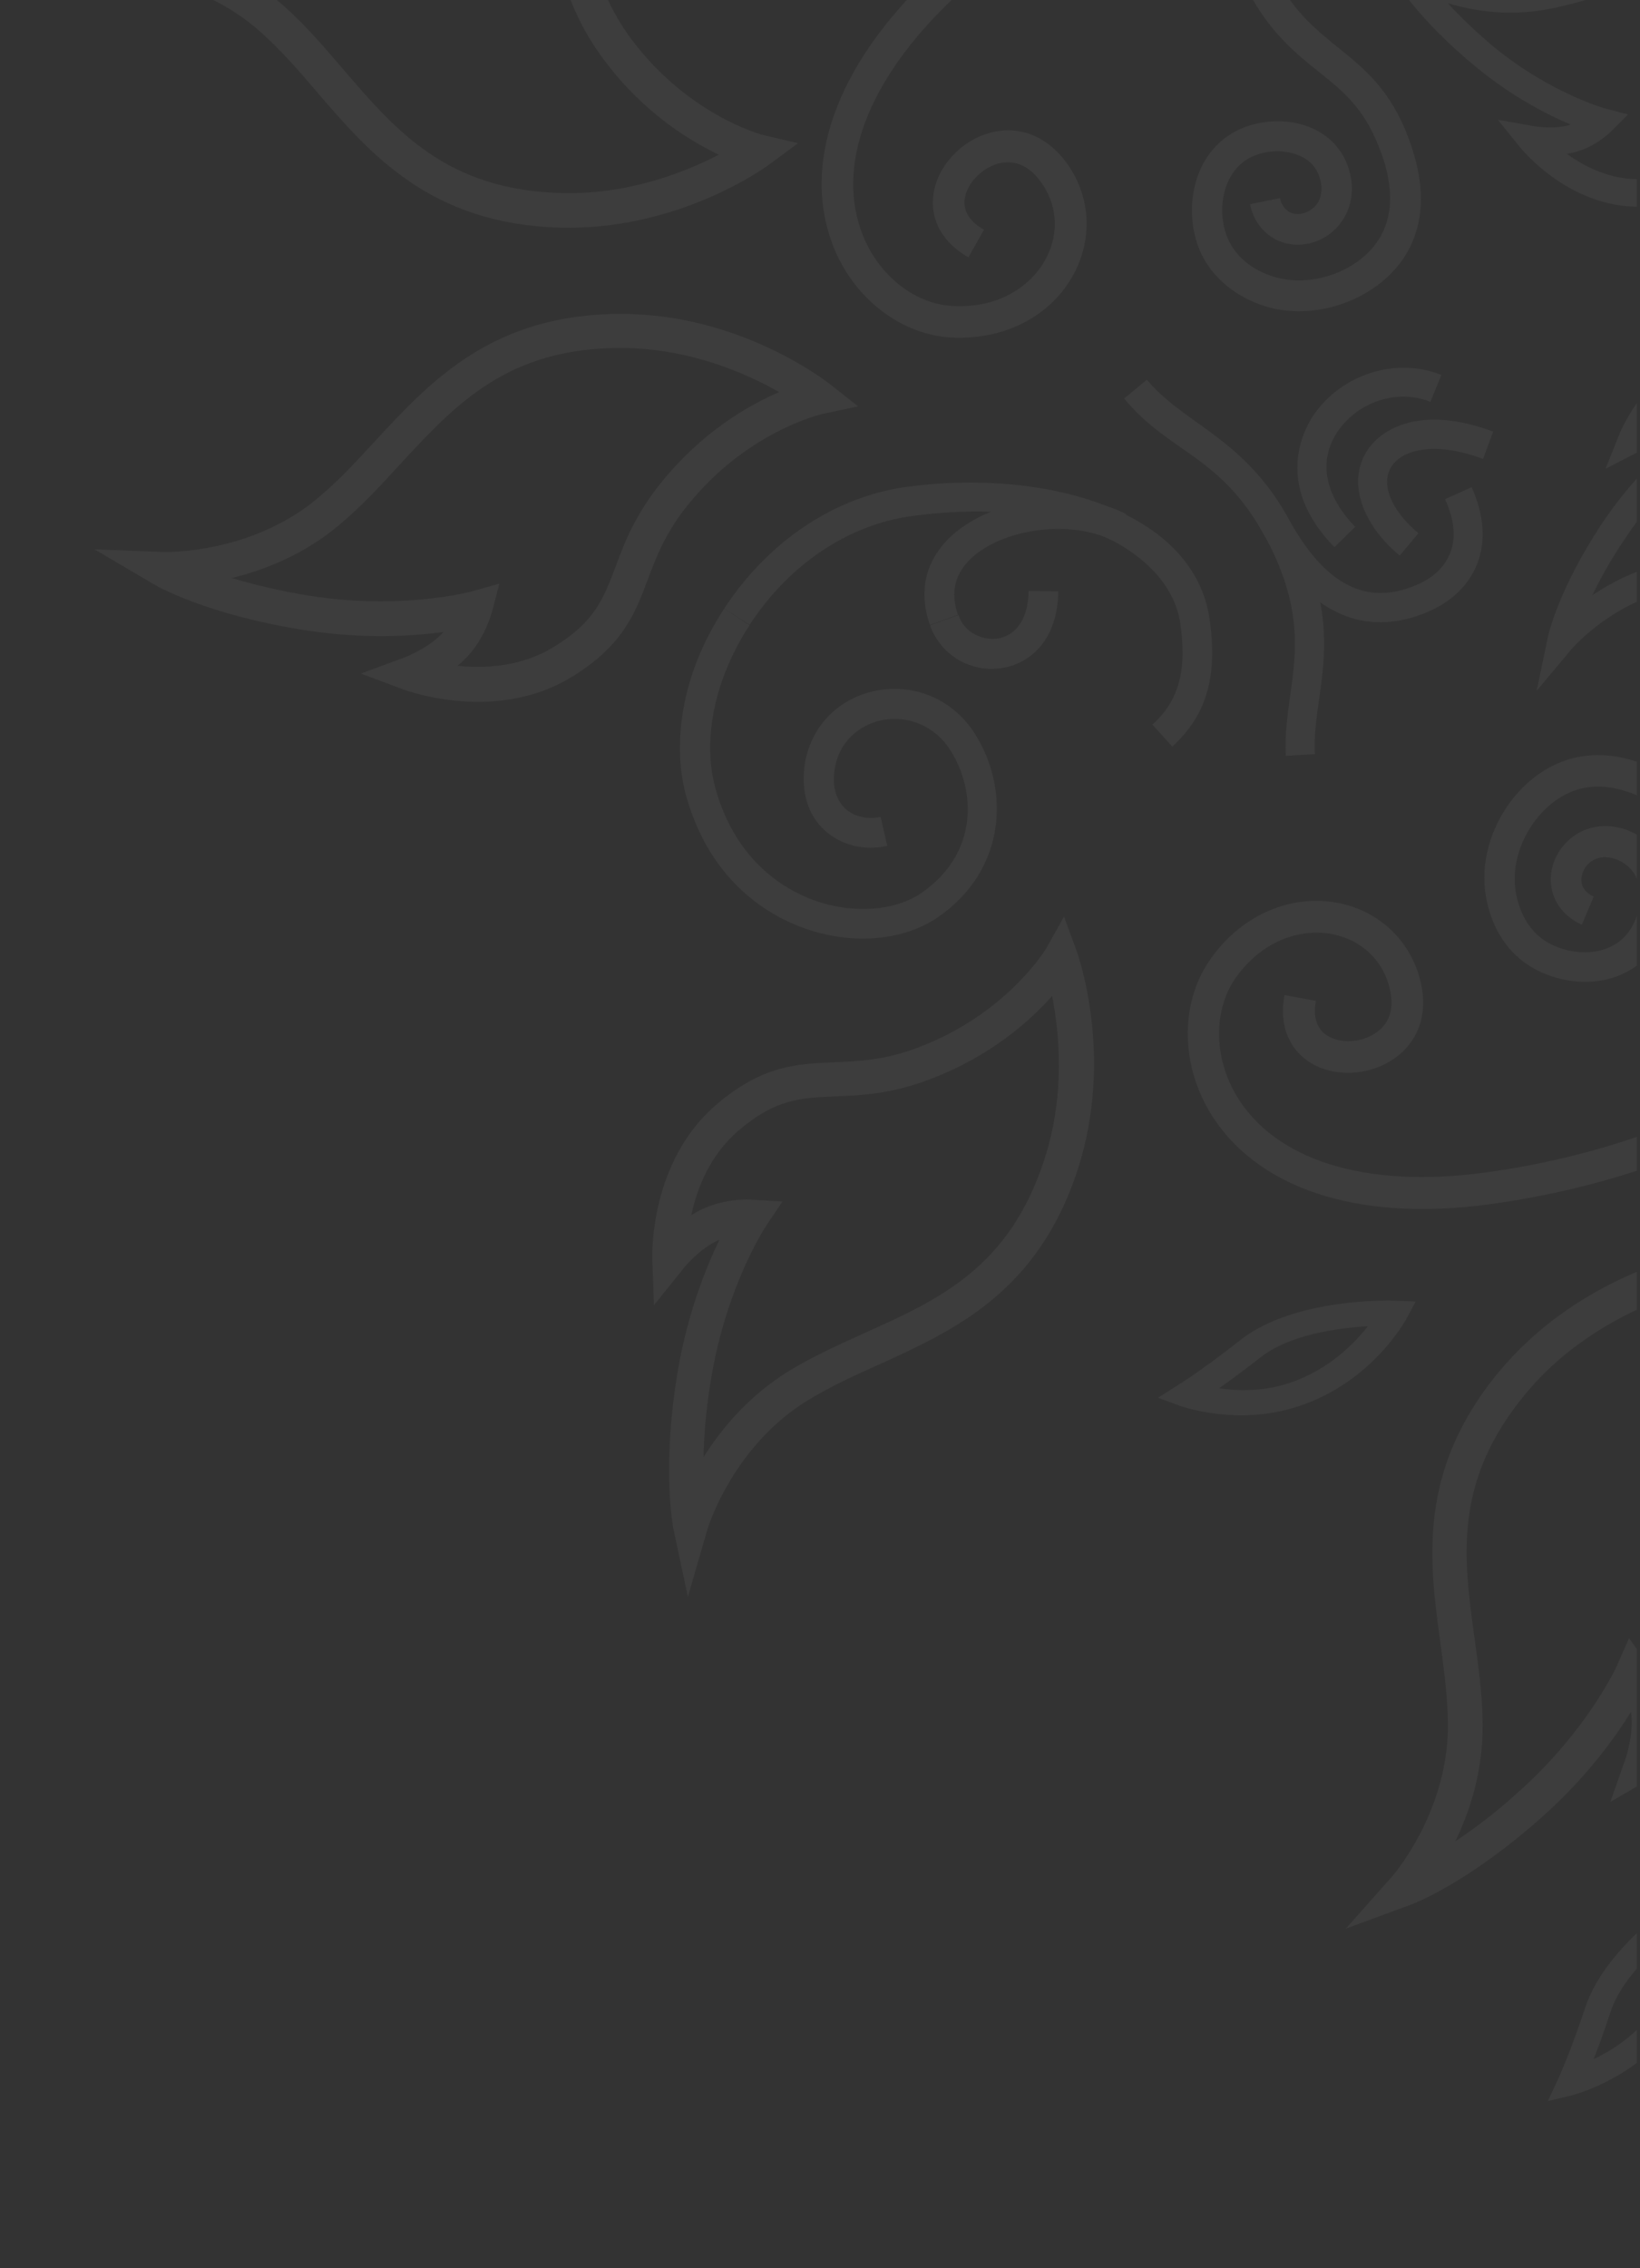 <?xml version="1.0" encoding="UTF-8"?> <svg xmlns="http://www.w3.org/2000/svg" width="322" height="445" viewBox="0 0 322 445" fill="none"><rect x="0" y="0" width="322" height="445" fill="#333333" stroke="none"/><g opacity="0.05" clip-path="url(#clip0_1384_915)"><path d="M330.613 377.833C330.265 382.175 328.867 389.298 323.83 395.61C320.384 399.882 316.12 402.501 312.898 404.023C313.848 401.643 314.999 398.468 316.266 394.621C318.63 387.629 326.032 381.294 330.613 377.833ZM303.905 412.259L308.502 411.161C308.996 411.007 320.036 408.264 327.801 398.561C337.396 386.563 336.137 372.757 336.098 372.216L335.758 368.67L332.374 370.756C331.671 371.212 315.471 381.093 311.221 393.964C308.363 402.648 305.991 407.762 305.96 407.847L303.905 412.259Z" fill="white"></path><path d="M268.561 260.232C265.857 263.686 260.781 268.831 253.132 271.365C247.91 273.088 242.873 272.918 239.365 272.4C241.474 270.894 244.202 268.893 247.408 266.405C253.148 261.801 262.851 260.564 268.561 260.225M227.36 274.254L231.794 275.885C232.273 276.016 242.996 279.84 254.855 275.962C269.457 271.195 275.985 259.05 276.294 258.494L277.955 255.373L273.976 255.211C273.181 255.149 254.152 254.577 243.537 262.921C236.391 268.584 231.601 271.581 231.539 271.605L227.36 274.254Z" fill="white"></path><path d="M138.135 285.912C141.666 280.273 147.019 273.884 154.822 269.047C159.643 266.112 164.804 263.786 169.787 261.538C184.35 254.979 198.148 248.76 205.047 227.514C209.211 214.751 207.991 202.606 206.569 195.429C202.127 200.435 194.301 207.373 182.419 211.823C174.786 214.705 169.022 214.929 163.946 215.122C157.241 215.423 152.366 215.593 145.142 221.712C139.425 226.517 136.845 233.192 135.724 238.446C136.69 237.805 137.764 237.248 138.838 236.831C143.095 235.124 147.298 235.325 147.753 235.402L153.633 235.75L150.334 240.655C150.21 240.849 142.654 252.414 139.688 270.152C138.614 276.286 138.228 281.625 138.135 285.92M208.91 179.854L211.398 186.614C211.707 187.456 218.783 207.497 211.568 229.592C203.703 253.65 187.17 261.098 172.638 267.711C167.593 269.982 162.896 272.099 158.423 274.88C143.674 283.966 138.838 300.174 138.83 300.313L135.06 313.316L132.232 300.074C132.163 299.618 129.861 288.3 133.059 269.07C134.998 257.729 138.575 248.791 141.248 243.259C137.424 244.843 134.156 248.891 134.125 248.976L128.401 256.091L128.061 246.967C128.061 246.202 127.528 227.808 140.823 216.59C149.816 208.98 156.545 208.741 163.73 208.432C168.52 208.223 173.542 208.061 180.163 205.565C197.6 199.037 205.256 186.305 205.348 186.197L208.91 179.846V179.854Z" fill="white"></path><path d="M285.75 361.269C288.64 355.289 291.243 347.278 291.096 338.138C291.066 332.498 290.27 326.859 289.52 321.474C287.342 305.636 285.271 290.664 299.518 273.497C308.054 263.16 319.064 257.714 325.831 255.087C323.977 261.507 322.223 271.852 324.819 284.29C326.457 292.271 329.331 297.262 331.888 301.688C335.21 307.521 337.69 311.778 336.315 321.118C335.249 328.504 331 334.26 327.175 338.007C327.222 336.871 327.098 335.666 326.859 334.523C326.017 330.018 323.622 326.565 323.32 326.21L319.844 321.427L317.464 326.828C317.372 327.083 311.624 339.575 298.181 351.558C293.631 355.699 289.343 358.889 285.743 361.277M337.86 244.92L330.791 246.426C329.903 246.62 309.182 251.278 294.334 269.125C278.141 288.632 280.636 306.556 282.815 322.393C283.533 327.863 284.236 332.985 284.282 338.2C284.468 355.49 273.327 368.253 273.212 368.307L264.234 378.42L276.92 373.754C277.407 373.599 288.138 369.535 302.731 356.549C311.353 348.9 316.993 341.12 320.222 335.898C320.879 339.992 319.203 344.937 319.203 344.937L316.174 353.559L324.077 348.954C324.75 348.583 340.556 339.227 342.99 322.015C344.659 310.38 341.252 304.516 337.744 298.281C335.38 294.117 332.877 289.798 331.425 282.845C327.662 264.582 334.345 251.386 334.414 251.216L337.86 244.92Z" fill="white"></path><path d="M45.505 113.421C51.979 111.829 59.758 108.816 66.773 102.86C71.076 99.244 74.916 95.072 78.609 91.04C89.448 79.32 99.723 68.202 122.012 68.28C135.424 68.311 146.611 73.317 152.984 76.932C146.842 79.559 137.772 84.828 129.8 94.701C124.701 101.044 122.607 106.452 120.845 111.227C118.458 117.539 116.735 122.081 108.678 126.964C102.281 130.889 95.15 131.175 89.819 130.641C90.731 129.884 91.565 129.089 92.338 128.185C95.297 124.685 96.401 120.629 96.564 120.212L98.047 114.518L92.345 116.109C92.09 116.156 78.818 119.694 60.964 116.921C54.798 115.932 49.607 114.642 45.505 113.421ZM168.482 79.729L162.85 75.287C162.132 74.777 145.405 61.651 122.143 61.597C96.834 61.481 84.535 74.769 73.696 86.489C69.941 90.553 66.433 94.369 62.424 97.707C49.159 108.847 32.239 108.306 32.1 108.299L18.542 107.781L30.223 114.657C30.609 114.904 40.599 120.66 59.959 123.665C71.362 125.434 80.927 124.824 87.053 124.021C84.334 127.126 79.451 128.98 79.389 129.011L70.837 132.163L79.389 135.354C80.123 135.586 97.406 141.89 112.239 132.836C122.252 126.717 124.701 120.382 127.196 113.676C128.919 109.133 130.673 104.505 135.107 99.02C146.796 84.542 161.313 81.282 161.429 81.236L168.498 79.729H168.482Z" fill="white"></path><path d="M35.059 -9.982C41.448 -8.182 49.174 -4.829 55.926 1.344C60.129 5.099 63.83 9.441 67.36 13.566C77.774 25.688 87.617 37.168 109.913 37.864C123.31 38.319 134.682 33.684 141.14 30.354C135.107 27.488 126.191 21.949 118.597 11.758C113.707 5.238 111.876 -0.216 110.191 -5.037C108.028 -11.388 106.483 -16.062 98.572 -21.223C92.329 -25.317 85.207 -25.951 79.868 -25.564C80.749 -24.846 81.568 -23.957 82.271 -23.023C85.083 -19.407 86.087 -15.32 86.211 -14.887L87.486 -9.109L81.861 -10.901C81.606 -10.994 68.442 -14.972 50.564 -12.848C44.384 -12.16 39.161 -11.056 35.044 -9.974M156.677 28.106L150.867 32.401C150.133 32.942 132.913 45.373 109.712 44.662C84.372 43.867 72.598 30.122 62.184 17.993C58.622 13.806 55.192 9.904 51.322 6.42C38.497 -5.176 21.555 -5.292 21.439 -5.238L7.911 -5.215L19.816 -11.627C20.195 -11.867 30.408 -17.236 49.807 -19.554C61.249 -20.944 70.814 -20.017 76.863 -18.974C74.228 -22.188 69.415 -24.205 69.415 -24.205L60.956 -27.65L69.616 -30.578C70.335 -30.833 87.879 -36.504 102.327 -26.893C112.146 -20.434 114.278 -13.991 116.627 -7.239C118.18 -2.704 119.756 2.024 123.997 7.726C135.184 22.644 149.5 26.383 149.662 26.445L156.685 28.098L156.677 28.106Z" fill="white"></path><path d="M182.581 122.638C181.561 119.748 181.299 117.006 181.662 114.402C182.21 110.81 184.072 107.526 187.232 104.776C195.614 97.514 211.12 95.691 221.132 100.882L218.444 106.066C210.633 102.049 197.615 103.517 191.095 109.172C187.495 112.332 186.513 116.187 188.097 120.637L182.581 122.638Z" fill="white"></path><path d="M142.191 119.408C150.875 106.151 164.009 97.367 178.239 95.497C204.553 91.951 234.251 99.785 237.472 121.355C239.149 132.673 236.9 140.384 230.164 146.487L226.27 142.176C231.469 137.463 233.107 131.491 231.717 122.205C229.754 108.855 210.587 96.973 179.089 101.253C166.581 102.914 154.9 110.756 147.19 122.599L142.191 119.408Z" fill="white"></path><path d="M182.604 122.7C184.698 128.594 190.678 132.109 196.905 131.051C202.096 130.178 207.651 125.79 207.79 116.032L201.957 115.94C201.919 121.124 199.67 124.646 195.97 125.264C193.103 125.72 189.403 124.314 188.182 120.675L182.604 122.7Z" fill="white"></path><path d="M142.192 119.408C137.85 126.037 135.061 133.16 134.01 140.121C133.153 145.807 133.353 151.37 134.775 156.384C139.665 173.442 151.424 179.862 158.052 182.18C167.516 185.525 177.629 184.59 184.405 179.8C197.801 170.344 198.126 154.645 191.489 144.092C187.209 137.224 179.429 133.894 171.619 135.601C164.38 137.185 159.173 142.67 157.998 149.971C157.998 150.11 157.96 150.195 157.952 150.342C157.288 155.526 158.67 159.991 161.969 162.974C165.152 165.863 169.78 166.991 174.207 165.971L172.901 160.277C170.375 160.857 167.717 160.239 165.964 158.663C164.156 156.963 163.406 154.375 163.847 151.176C164.658 145.228 169.077 142.191 172.955 141.349C178.301 140.198 183.671 142.524 186.637 147.252C191.636 155.256 192.061 167.346 181.098 175.08C175.914 178.742 167.686 179.375 160.077 176.733C154.514 174.771 144.602 169.332 140.515 154.838C137.803 145.251 140.276 133.245 147.167 122.676L142.199 119.401L142.192 119.408Z" fill="white"></path><path d="M260.085 176.826C261.082 176.864 262.071 177.05 263.06 177.227C271.164 178.95 277.213 184.945 278.998 192.934C280.373 199.083 278.418 204.499 273.675 207.752C268.784 211.143 261.793 211.429 257.08 208.393C252.916 205.666 251.116 200.891 252.205 195.244L258.37 196.372C257.783 199.562 258.517 201.818 260.518 203.147C263.098 204.847 267.324 204.615 270.136 202.653C272.014 201.393 273.961 198.906 272.925 194.278C271.705 188.623 267.564 184.551 261.777 183.323C256.385 182.195 248.574 183.756 242.818 191.582C238.237 197.832 238.198 207.195 242.702 214.867C250.274 227.645 267.989 233.2 291.289 230.102C302.082 228.657 312.605 226.154 322.486 222.678C325.429 221.627 329.022 220.151 332.931 218.598C346.018 213.26 363.973 205.874 378.628 206.809C390.472 207.543 396.668 212.008 399.828 215.609C403.312 219.626 405.012 224.787 404.625 230.125L398.406 229.646C398.553 227.491 398.375 223.381 395.107 219.688C391.731 215.763 385.821 213.476 378.288 213.028C365.077 212.209 347.942 219.232 335.403 224.393C331.463 226.031 327.755 227.56 324.672 228.603C314.358 232.203 303.465 234.807 292.216 236.321C266.366 239.806 246.388 233.1 237.457 218.073C231.647 208.269 231.794 196.202 237.882 187.881C243.375 180.24 251.734 176.2 260.108 176.818" fill="white"></path><path d="M209.266 56.258C209.814 55.455 210.355 54.652 210.849 53.732C214.705 46.486 214.079 37.972 209.072 31.505C205.233 26.538 199.871 24.552 194.34 26.067C188.615 27.604 183.902 32.796 183.253 38.319C182.627 43.279 185.154 47.652 190.137 50.503L193.204 45.072C190.392 43.48 189.132 41.464 189.403 39.108C189.781 36.079 192.663 33.035 195.947 32.108C198.133 31.544 201.239 31.614 204.105 35.345C207.62 39.903 208.068 45.697 205.302 50.858C202.683 55.733 196.449 60.639 186.822 60.021C179.128 59.511 171.966 53.524 169.03 45.149C164.124 31.166 171.309 14.115 188.576 -1.615C196.588 -8.923 205.217 -15.32 214.202 -20.628C216.852 -22.173 220.344 -24.027 224.014 -25.958C236.491 -32.486 253.596 -41.448 262.272 -53.168C269.317 -62.624 269.881 -70.203 269.132 -74.962C268.321 -80.177 265.455 -84.82 261.113 -87.957L257.466 -82.897C259.212 -81.661 262.225 -78.833 262.944 -73.989C263.763 -68.913 261.762 -62.988 257.242 -56.907C249.385 -46.316 233.061 -37.779 221.109 -31.49C217.385 -29.535 213.839 -27.658 211.066 -26.059C201.702 -20.512 192.694 -13.875 184.381 -6.296C165.136 11.233 157.434 30.686 163.174 47.15C166.867 57.835 176.246 65.475 186.405 66.201C195.892 66.812 204.383 63.057 209.273 56.251" fill="white"></path><path d="M264.234 -35.623C267.873 -36.218 272.153 -36.326 277.221 -35.755L276.557 -29.798C265.161 -31.081 256.601 -28.554 252.313 -22.575C247.091 -15.266 248.589 -7.293 251.78 -2.233C255.149 3.229 258.841 6.165 262.704 9.317C267.726 13.335 272.879 17.499 276.41 26.731C279.84 35.584 279.817 43.125 276.441 49.259C271.156 58.754 257.899 63.544 247.485 59.789C241.814 57.734 237.472 53.833 235.456 48.88C232.451 41.441 233.988 30.91 241.837 26.19C248.026 22.428 258.177 22.806 262.952 29.381C265.03 32.286 265.872 36.017 265.2 39.324C264.628 42.236 262.905 44.755 260.418 46.362C256.995 48.533 252.7 48.587 249.563 46.439C246.565 44.438 245.638 41.301 245.437 40.065L251.324 38.876C251.363 39.277 251.765 40.629 252.9 41.448C254.09 42.236 255.805 42.167 257.265 41.224C258.401 40.498 259.127 39.478 259.359 38.118C259.684 36.365 259.197 34.356 258.092 32.826C255.635 29.396 249.231 28.654 244.943 31.212C239.89 34.256 238.94 41.587 240.964 46.539C242.826 51.144 247.068 53.276 249.455 54.087C257.119 56.846 267.286 53.245 271.125 46.277C274.872 39.563 271.782 31.467 270.747 28.863C267.757 21.137 263.616 17.838 258.818 13.999C254.901 10.878 250.49 7.285 246.589 0.95C241.296 -7.548 241.575 -17.931 247.361 -25.982C249.833 -29.327 254.747 -34.055 264.234 -35.608" fill="white"></path><path d="M388.409 177.915C389.715 174.462 390.711 170.321 391.144 165.237L385.188 164.712C384.183 176.115 379.996 184.01 373.321 187.008C365.116 190.631 357.607 187.595 353.25 183.493C348.56 179.12 346.389 174.933 344.118 170.514C341.19 164.789 338.123 158.91 329.794 153.587C321.829 148.449 314.397 146.989 307.737 149.075C297.416 152.335 290.007 164.387 291.668 175.365C292.564 181.384 295.492 186.344 299.958 189.287C306.64 193.745 317.24 194.34 323.459 187.564C328.404 182.272 330.003 172.198 324.549 166.28C322.123 163.676 318.685 162.085 315.262 162.093C312.249 162.054 309.491 163.228 307.413 165.422C304.616 168.358 303.705 172.53 305.157 176.068C306.532 179.429 309.429 180.912 310.581 181.446L312.914 175.929C312.551 175.744 311.237 175.149 310.72 173.843C310.202 172.538 310.611 170.823 311.747 169.618C312.697 168.629 313.887 168.165 315.224 168.188C316.985 168.227 318.832 169.077 320.168 170.498C323.034 173.604 322.486 179.985 319.063 183.694C315.015 188.028 307.722 187.479 303.257 184.536C299.154 181.778 297.918 177.173 297.563 174.678C296.357 166.574 301.99 157.403 309.553 154.977C316.877 152.652 324.147 157.334 326.565 158.825C333.534 163.29 335.99 167.98 338.818 173.473C341.112 177.954 343.731 182.983 349.163 188.074C356.456 194.973 366.669 196.727 375.739 192.71C379.432 190.84 385.025 186.993 388.409 177.93" fill="white"></path><path d="M256.439 99.484C252.545 90.839 256.3 83.847 257.845 81.545C263.33 73.425 274.061 69.987 283 73.564L280.852 78.856C274.44 76.23 266.591 78.794 262.62 84.697C258.772 90.406 260.093 97.213 266.081 103.37L262.017 107.364C259.336 104.668 257.567 101.971 256.439 99.476" fill="white"></path><path d="M268.02 100.411C266.189 96.347 266.158 92.252 268.174 88.83C271.172 83.716 279.485 79.551 293.175 84.689L291.189 90.051C281.54 86.443 275.112 88.289 273.096 91.712C271.079 95.134 273.235 100.233 278.496 104.629L274.819 109.009C271.597 106.344 269.349 103.377 268.02 100.419" fill="white"></path><path d="M220.769 78.223L225.165 74.499C228.016 77.891 231.392 80.278 234.907 82.812C240.771 87.007 247.415 91.689 253.093 101.971C260.209 114.819 268.375 119.022 278.233 114.719C280.466 113.784 283.386 111.907 284.722 108.515C285.897 105.541 285.557 102.002 283.726 97.939L288.948 95.59C291.374 100.983 291.768 106.182 290.053 110.586C288.431 114.734 285.14 117.964 280.473 119.996C271.658 123.827 258.826 124.306 248.056 104.73C243.042 95.613 237.202 91.48 231.554 87.463C227.931 84.836 224.138 82.147 220.769 78.23" fill="white"></path><path d="M220.739 78.168L225.181 74.561C228.163 78.238 231.624 80.656 235.309 83.26C241.042 87.308 247.578 91.897 253.086 101.971C261.785 117.732 260.287 128.177 258.973 137.347C258.456 141.002 257.977 144.424 258.17 147.962L252.46 148.302C252.229 144.223 252.785 140.345 253.303 136.552C254.539 127.829 255.844 118.798 248.095 104.706C243.19 95.822 237.511 91.75 232.034 87.941C228.155 85.222 224.192 82.472 220.723 78.176" fill="white"></path><path d="M284.267 0.633C289.273 2.148 295.871 3.152 303.01 1.962C307.421 1.228 311.716 -0.077 315.811 -1.367C327.894 -5.06 339.313 -8.529 354.524 0.456C363.649 5.841 369.304 13.752 372.178 18.742C366.94 18.101 358.658 17.993 349.256 21.601C343.237 23.895 339.653 26.762 336.531 29.288C332.383 32.626 329.408 35.005 321.945 35.16C316.051 35.237 311.052 32.672 307.622 30.169C308.541 30.038 309.43 29.844 310.326 29.512C313.764 28.315 316.135 25.989 316.375 25.742L319.643 22.459L315.131 21.276C314.961 21.215 304.431 18.279 293.406 9.294C289.605 6.119 286.592 3.152 284.275 0.641M381.595 26.777L379.563 21.485C379.332 20.821 373.074 5.223 357.275 -4.133C340.031 -14.362 326.364 -10.167 314.258 -6.528C310.079 -5.277 306.154 -4.064 302.082 -3.345C288.609 -1.043 277.244 -8.135 277.136 -8.228L268.113 -14.007L273.374 -4.651C273.59 -4.326 278.056 3.569 290.069 13.365C297.13 19.121 303.906 22.551 308.387 24.444C305.296 25.487 301.202 24.753 301.202 24.753L294.079 23.502L298.637 29.126C299.046 29.566 308.302 40.822 322.069 40.552C331.332 40.359 335.542 36.998 339.954 33.475C342.928 31.088 345.988 28.593 351.195 26.669C364.962 21.447 376.149 25.054 376.234 25.093L381.603 26.793L381.595 26.777Z" fill="white"></path><path d="M312.658 116.789C316.992 113.861 322.918 110.91 330.165 109.952C334.576 109.365 339.072 109.288 343.407 109.295C356.054 109.18 367.959 109.118 379.826 95.961C386.895 88.104 389.915 78.856 391.221 73.24C386.408 75.41 378.497 77.991 368.531 77.388C362.08 77.017 357.846 75.364 354.091 73.842C349.162 71.88 345.539 70.505 338.393 72.614C332.714 74.267 328.736 78.284 326.209 81.661C327.129 81.529 328.071 81.452 328.983 81.46C332.598 81.576 335.58 83.09 335.92 83.221L340.046 85.407L336.129 87.872C335.959 87.949 326.835 93.875 319.001 105.772C316.158 109.983 314.126 113.691 312.658 116.789ZM397.788 62.74L397.417 68.419C397.386 69.129 396.08 85.902 383.804 99.53C370.416 114.425 356.092 114.526 343.445 114.642C339.057 114.665 334.955 114.696 330.891 115.275C317.348 117.122 308.656 127.25 308.564 127.358L301.711 135.54L303.897 125.064C303.944 124.693 305.922 115.777 314.42 102.883C319.449 95.312 324.88 90.004 328.62 86.86C325.375 86.783 321.682 88.66 321.628 88.683L315.231 91.982L317.927 85.253C318.151 84.666 323.675 71.215 336.871 67.368C345.802 64.741 350.738 66.704 356.007 68.797C359.569 70.196 363.208 71.625 368.809 71.965C383.495 72.815 393.106 66.117 393.199 66.001L397.803 62.74H397.788Z" fill="white"></path></g><defs><clipPath id="clip0_1384_915"><rect width="321.389" height="445" fill="white" transform="matrix(-1 0 0 1 321.389 0)"></rect></clipPath></defs></svg> 